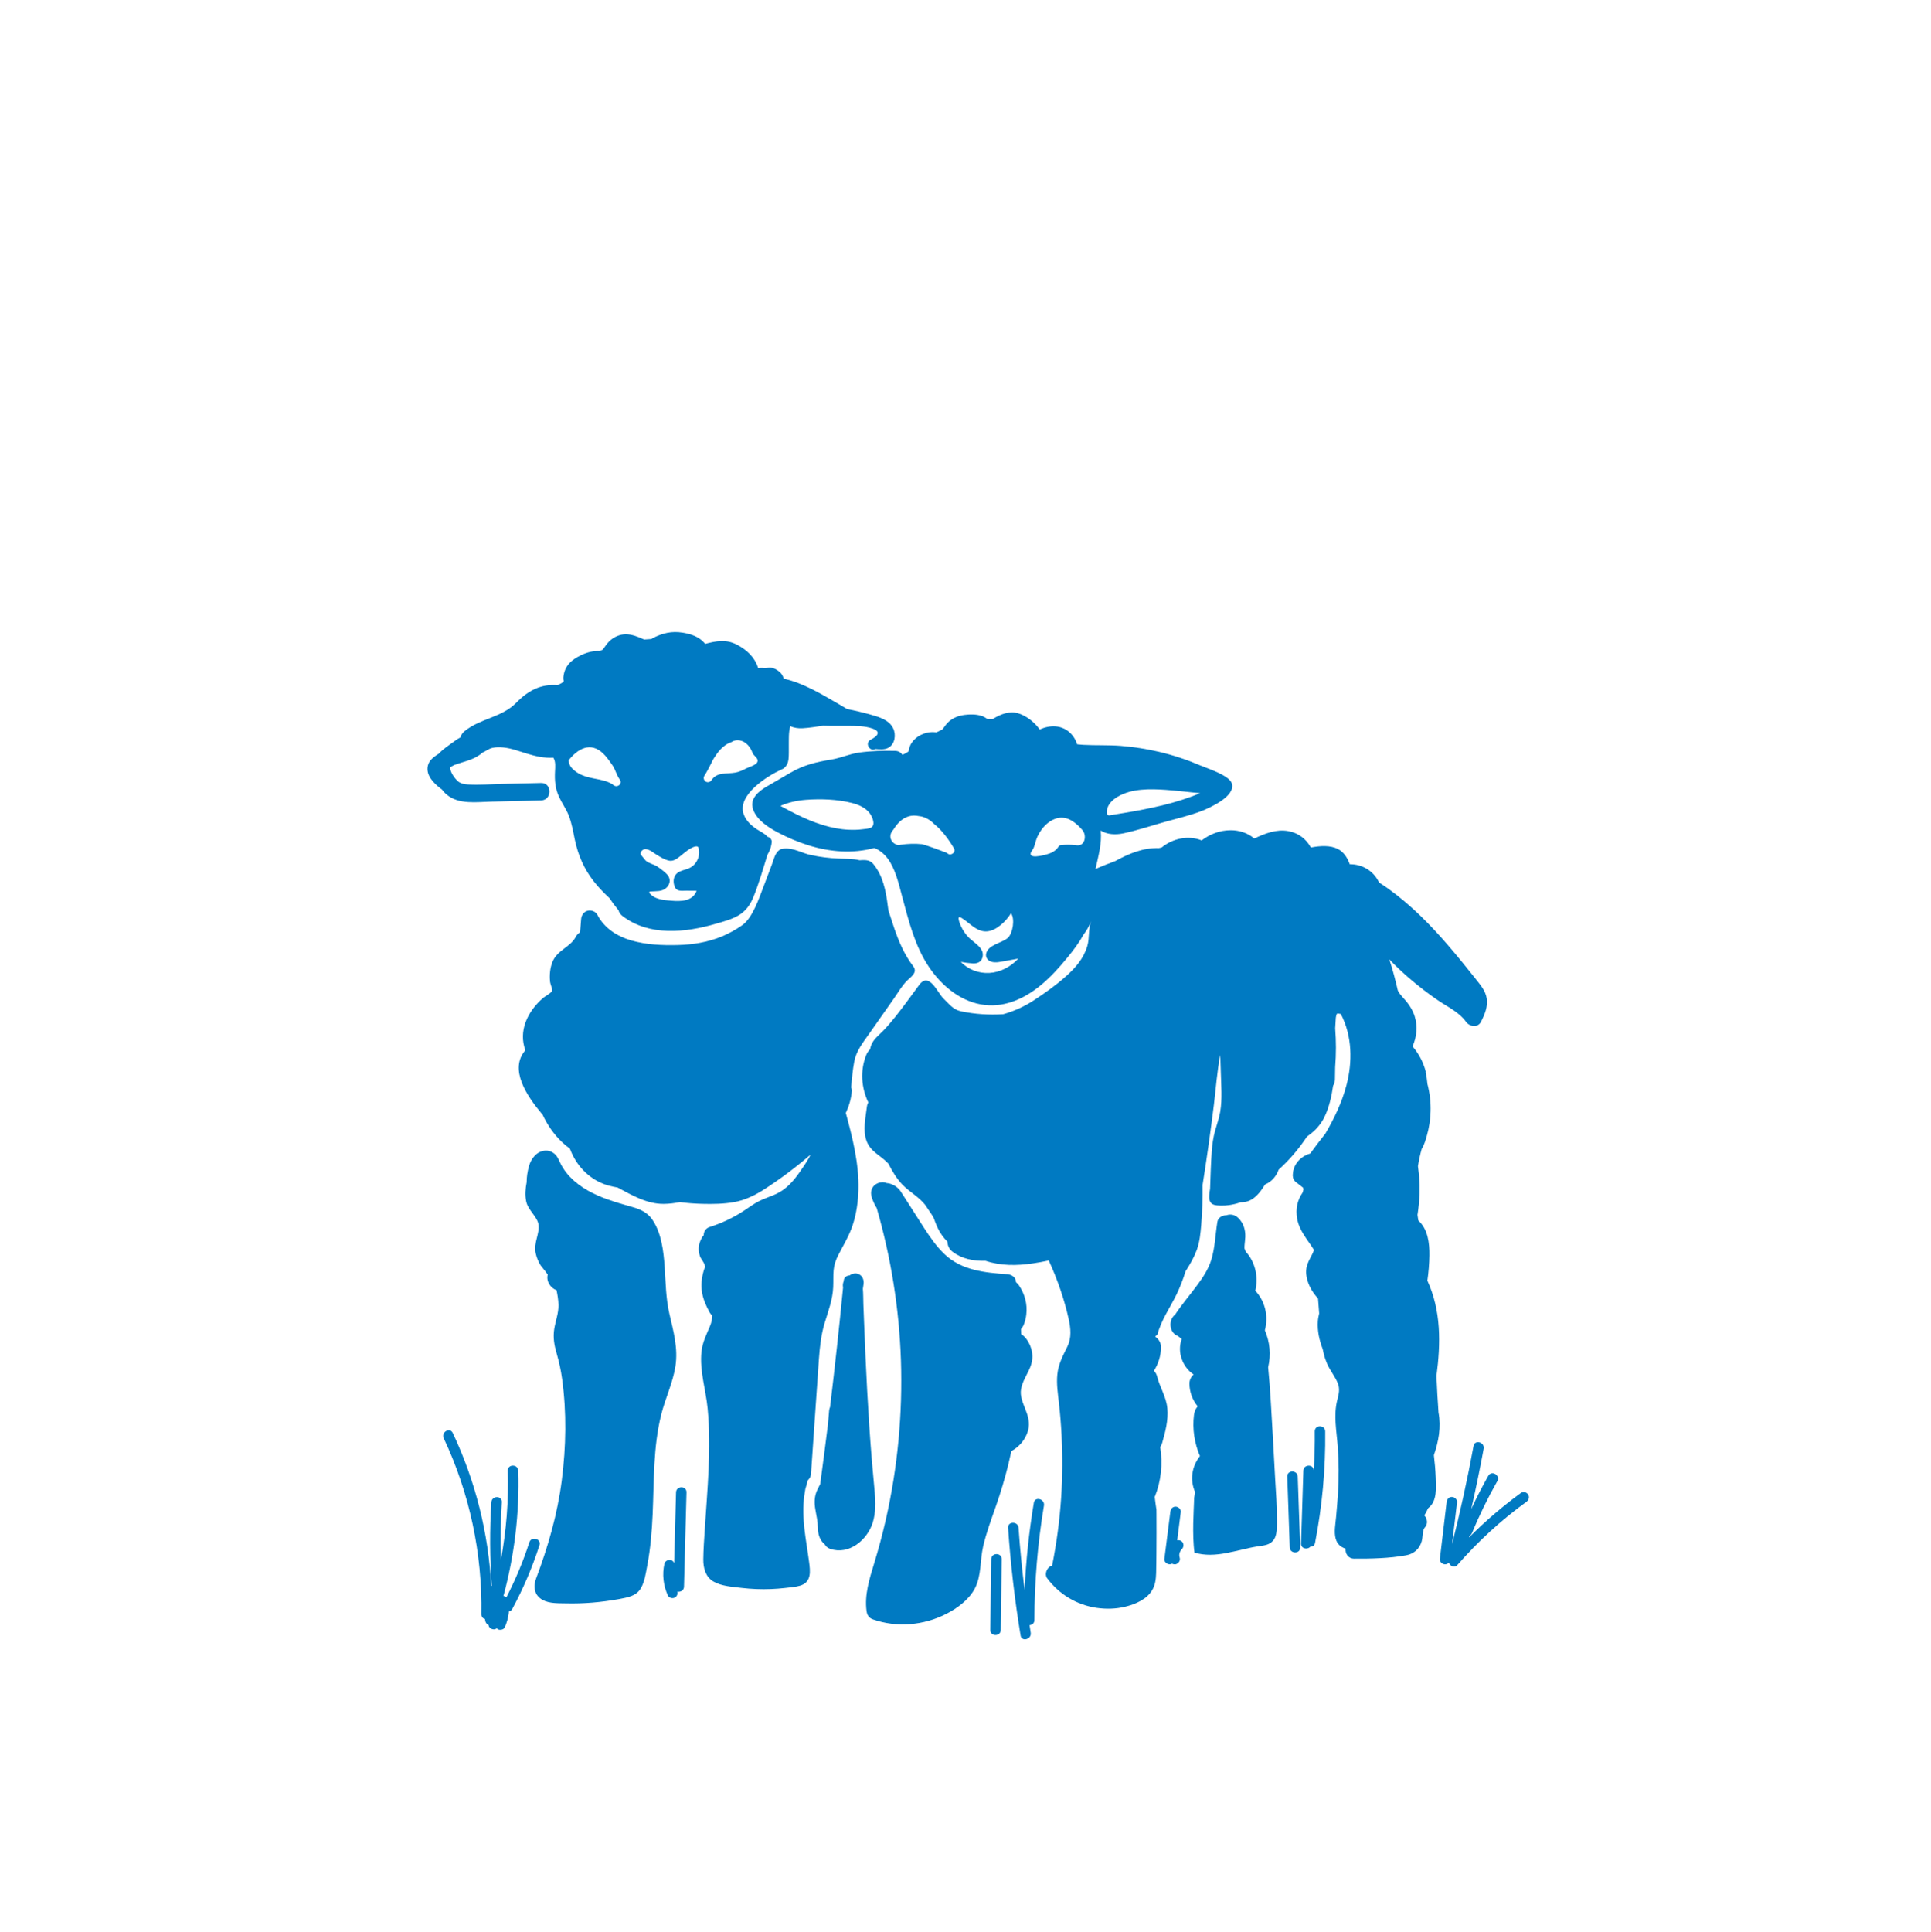 <?xml version="1.0" encoding="utf-8"?>
<!-- Generator: Adobe Illustrator 24.3.0, SVG Export Plug-In . SVG Version: 6.00 Build 0)  -->
<svg version="1.1" xmlns="http://www.w3.org/2000/svg" xmlns:xlink="http://www.w3.org/1999/xlink" x="0px" y="0px"
	 viewBox="0 0 760.24 760.45" style="enable-background:new 0 0 760.24 760.45;" xml:space="preserve">
<style type="text/css">
	.st0{fill:#007AC2;}
</style>
<g id="Layer_1">
</g>
<g id="Layer_2">
</g>
<g id="Layer_3">
	<path class="st0" d="M402,546.83c0.99-5.49,5.59-8.82,4.2-15.07c-0.46-2.09-1.51-4.2-3.05-5.72c-0.29-0.29-0.68-0.54-1.1-0.77
		c-0.03-0.67-0.05-1.35-0.09-2.02c0.42-0.56,0.79-1.07,0.95-1.43c0.59-1.39,0.97-2.79,1.14-4.29c0.49-4.18-0.55-8.03-2.88-11.53
		c-0.34-0.51-0.74-0.9-1.16-1.22c-0.03-0.21-0.06-0.42-0.09-0.64c-0.24-1.55-1.92-2.43-3.31-2.52c-8.84-0.62-18-1.49-24.73-7.89
		c-3.2-3.05-5.71-6.69-8.1-10.38c-2.86-4.42-5.67-8.87-8.51-13.31c-0.03-0.05-0.08-0.09-0.11-0.14c-1.02-1.96-2.86-3.5-5.02-4.01
		c-0.35-0.08-0.7-0.14-1.05-0.16c-2.21-0.95-5.13,0.18-5.93,2.57c-0.59,1.76,0.14,3.49,0.84,5.08c0.33,0.75,0.71,1.49,1.16,2.17
		c5.62,19.46,8.85,39.55,9.53,59.8c0.7,21.09-1.25,42.23-5.93,62.81c-1.33,5.86-2.89,11.67-4.65,17.42
		c-1.84,6.01-3.79,12.24-2.95,18.59c0.22,1.63,0.94,2.76,2.52,3.31c9.41,3.31,20.02,2.37,28.86-2.16c4.36-2.23,8.96-5.6,11.27-10.03
		c2.62-5.03,2-11.13,3.26-16.56c1.26-5.44,3.23-10.67,5.06-15.93c1.88-5.4,3.52-10.88,4.88-16.44c0.41-1.69,0.8-3.4,1.16-5.1
		c3.07-1.74,5.46-4.35,6.54-7.98C406.56,557.03,401.03,552.25,402,546.83z"/>
	<path class="st0" d="M585.33,393.06c-0.46-3.01-2.45-5.3-4.28-7.61c-3.45-4.33-6.91-8.64-10.52-12.84
		c-7.16-8.35-14.9-16.23-23.85-22.68c-1.23-0.88-2.48-1.72-3.75-2.53c-2.07-4.51-6.59-7.23-11.53-7.18c-0.92-2.52-2.27-4.76-4.66-6
		c-2.93-1.51-6.82-1.31-10.45-0.63c-0.1-0.05-0.2-0.11-0.31-0.15c-1.78-3.18-4.76-5.53-8.75-6.26c-4.66-0.85-9.16,0.89-13.42,2.91
		c-2.46-2.11-5.83-3.28-9.31-3.26c-4.31,0.02-8.16,1.54-11.4,4c-5.31-2.13-11.36-0.78-15.76,2.79c-0.38,0.08-0.76,0.16-1.13,0.25
		c-6.08-0.2-11.72,2.12-17.14,5.1c-2.62,0.96-5.21,1.99-7.77,3.1c1.08-4.99,2.58-9.94,2.04-15.1c2.58,1.57,5.84,1.74,9,1.07
		c5.54-1.18,10.99-3.01,16.44-4.54c4.73-1.32,9.59-2.43,14.18-4.2c3.47-1.34,13.45-5.8,12.05-10.8c-0.91-3.26-9.61-5.96-12.48-7.19
		c-5.23-2.24-10.65-4.04-16.19-5.34c-4.93-1.16-9.97-1.94-15.02-2.35c-4.94-0.39-9.89-0.14-14.83-0.41
		c-0.81-0.04-1.62-0.12-2.42-0.21c-1-3.27-3.52-5.99-7-6.82c-2.09-0.5-4.29-0.26-6.31,0.42c-0.49,0.17-0.97,0.37-1.45,0.55
		c-2-2.89-5.4-5.48-8.51-6.37c-3.46-0.99-6.92,0.36-9.94,2.27c-0.71-0.01-1.42-0.02-2.13,0.01c-0.69-0.52-1.43-0.97-2.29-1.24
		c-2.12-0.69-4.58-0.67-6.77-0.38c-2.44,0.32-4.75,1.23-6.52,3.01c-0.84,0.84-1.43,1.86-2.17,2.73c-0.76,0.35-1.52,0.71-2.26,1.1
		c-0.96-0.11-1.95-0.12-2.96,0.02c-3.02,0.41-6.16,2.32-7.42,5.19c-0.33,0.74-0.55,1.53-0.65,2.34c-0.78,0.51-1.59,0.98-2.41,1.34
		c-0.53-0.89-1.46-1.54-2.8-1.58c-4.75-0.12-9.53,0.01-14.25,0.66c-3.73,0.51-7.1,2.12-10.81,2.73c-6.1,1-10.94,2.13-16.34,5.27
		c-3.01,1.75-6.01,3.5-9.02,5.25c-3.27,1.9-7.05,4.83-5.59,9.08c1.45,4.2,5.92,7.08,9.64,9.06c3.87,2.06,7.96,3.8,12.14,5.11
		c8.37,2.63,17.41,3.39,25.95,1.07c2.67,0.99,4.91,3.28,6.33,5.73c2.46,4.24,3.52,9.26,4.79,13.94c2.5,9.28,4.92,18.98,10.34,27.07
		c4.72,7.04,11.85,13.23,20.39,14.8c8.78,1.62,16.92-1.97,23.61-7.45c3.93-3.22,7.34-7.01,10.55-10.93
		c2.31-2.82,4.53-5.72,6.26-8.89c1.26-1.67,2.33-3.46,3.1-5.39c-1.2,3.04-0.56,6.5-1.48,9.65c-1.5,5.09-4.71,8.67-8.58,12.11
		c-3.87,3.44-8.12,6.45-12.45,9.29c-3.97,2.6-7.98,4.34-12.1,5.5c-5.56,0.34-11.14,0-16.6-1.15c-3.22-0.68-4.63-2.88-6.91-5.02
		c-2.32-2.18-5.58-10.73-9.57-5.35c-3.08,4.16-6.09,8.39-9.32,12.44c-1.59,1.99-3.24,3.94-5.02,5.76c-1.67,1.71-3.67,3.18-4.54,5.49
		c-0.2,0.53-0.35,1.09-0.47,1.67c-0.65,0.61-1.18,1.4-1.52,2.27c-2.42,6.09-1.93,12.76,0.83,18.59c-0.28,0.53-0.48,1.13-0.56,1.81
		c-0.5,4.31-1.64,9.04-0.16,13.26c1.52,4.33,5.44,5.72,8.38,8.8c0.07,0.07,0.14,0.11,0.2,0.17c1.55,3.01,3.29,5.99,5.59,8.36
		c2.82,2.92,6.48,4.78,8.99,8.01c0.85,1.3,1.71,2.6,2.61,3.89c0.24,0.39,0.45,0.79,0.69,1.17c0.48,1.4,1.02,2.76,1.64,4.08
		c0.97,2.05,2.28,3.78,3.79,5.32c0.03,1.43,0.61,2.87,2.01,3.93c3.75,2.86,8.28,3.69,13,3.58c6.02,2.01,12.35,1.95,18.64,1.01
		c2.08-0.31,4.18-0.69,6.27-1.15c0.04,0.12,0.08,0.24,0.13,0.36c3.29,7.28,5.97,14.95,7.69,22.77c0.79,3.58,1.15,7.31-0.5,10.71
		c-1.79,3.68-3.57,6.9-3.98,11.05c-0.38,3.75,0.21,7.5,0.63,11.23c0.47,4.16,0.81,8.34,1.03,12.52c0.43,8.25,0.38,16.53-0.16,24.78
		c-0.59,8.96-1.79,17.86-3.54,26.66c-0.25,0.08-0.49,0.17-0.73,0.32c-1.47,0.86-2.35,3.2-1.23,4.7
		c4.69,6.31,11.65,10.52,19.46,11.65c3.8,0.55,7.62,0.45,11.35-0.47c3.93-0.97,8.39-2.87,10.54-6.51c1.21-2.04,1.48-4.37,1.55-6.7
		c0.08-2.7,0.08-5.41,0.11-8.11c0.04-5.02,0.05-10.03,0.02-15.05c0-0.62-0.02-1.25-0.02-1.87c-0.26-1.64-0.47-3.29-0.67-4.94
		c2.57-6.33,3.19-13.02,2.17-19.69c0.32-0.44,0.59-0.96,0.76-1.57c1.27-4.42,2.46-8.98,2.04-13.61c-0.41-4.57-2.94-8.2-4.02-12.55
		c-0.24-0.97-0.7-1.7-1.27-2.24c1.79-2.79,2.78-5.95,2.79-9.38c0-1.67-0.92-3.17-2.26-4.04c0.24-0.34,0.53-0.64,0.87-0.86
		c1.43-5.62,5.03-10.67,7.53-15.82c1.43-2.95,2.57-5.99,3.54-9.09c0.13-0.2,0.26-0.4,0.38-0.6c1.6-2.51,3.05-5.1,4.07-7.9
		c1.12-3.08,1.42-6.42,1.7-9.66c0.44-5.25,0.61-10.52,0.54-15.79c1.66-10.48,3.15-20.99,4.45-31.52c0.8-6.51,1.25-13.2,2.52-19.68
		c0.08,2.22,0.15,4.44,0.21,6.66c0.13,5.17,0.63,10.62-0.24,15.74c-0.44,2.58-1.36,5.05-2.05,7.57c-0.7,2.55-1.06,5.18-1.26,7.81
		c-0.37,4.94-0.49,9.91-0.67,14.86c-0.15,0.83-0.26,1.67-0.31,2.5c-0.07,1.36-0.04,2.85,1.31,3.6c0.97,0.54,2.34,0.51,3.43,0.54
		c0.99,0.02,1.97-0.04,2.95-0.17c1.6-0.21,3.12-0.59,4.61-1.12c1.49,0.06,3.01-0.29,4.36-1.09c2.28-1.37,3.88-3.64,5.32-5.94
		c1.87-0.77,3.37-2.12,4.41-3.86c0.37-0.62,0.66-1.28,0.92-1.96c4.19-3.73,7.97-8.22,11.12-12.96c0.64-0.48,1.28-0.96,1.89-1.47
		c2.1-1.72,3.85-3.86,5.03-6.31c1.85-3.83,2.78-8.07,3.4-12.32c0.41-0.66,0.69-1.46,0.72-2.42c0.05-1.63,0.06-3.25,0.08-4.88
		c0.42-5.09,0.41-10.21,0.01-15.3c0.09-1.39,0.17-2.78,0.26-4.17c0.08-0.54,0.2-1.06,0.4-1.55c-0.05,0.12,0.02,0.04,0.05-0.01
		c0.09-0.02,0.14-0.03,0.17-0.04c0.04,0,0.06,0,0.14-0.01c0.15,0,0.3,0,0.45,0.01c-0.26-0.02,0.45,0.09,0.55,0.12
		c0.07,0.02,0.15,0.05,0.22,0.07c4.49,8.6,4.64,18.87,2.15,28.2c-1.78,6.69-4.77,12.9-8.25,18.86c-2.05,2.56-4.02,5.17-5.95,7.82
		c-0.82,0.24-1.61,0.57-2.36,1.01c-2.46,1.44-4.35,4.05-4.48,6.94c-0.05,0.22-0.07,0.45-0.06,0.68c0.04,0.3,0.08,0.61,0.12,0.91
		c0.16,0.58,0.46,1.09,0.88,1.52c1.03,0.81,2.06,1.62,3.1,2.43c0.05,0.24,0.08,0.47,0.14,0.71c-0.02,0.06-0.05,0.11-0.07,0.17
		c-0.1,0.33-0.18,0.66-0.26,0.98c-2.08,3.01-2.87,6.41-2.18,10.28c0.86,4.87,4.12,8.27,6.59,12.27c0.01,0.06,0.02,0.13,0.03,0.19
		c-1.15,3.12-3.41,5.34-3.04,9.41c0.33,3.55,2.11,6.71,4.43,9.35c0.08,0.09,0.15,0.17,0.22,0.25c0.15,1.96,0.3,3.91,0.45,5.87
		c-0.22,1.01-0.45,2.01-0.52,3.06c-0.24,3.89,0.56,7.42,1.9,10.95c0.48,2.47,1.19,4.88,2.42,7.17c1.11,2.07,2.58,4,3.48,6.18
		c0.97,2.33,0.47,4.3-0.14,6.66c-1.56,6.1-0.29,12.13,0.16,18.29c0.45,6.13,0.48,12.29,0.11,18.43c-0.19,3.17-0.49,6.32-0.76,9.48
		c-0.23,2.66-0.87,5.75-0.17,8.38c0.6,2.25,2.09,3.43,3.93,4c-0.21,1.86,0.98,3.91,3.32,3.93c6.78,0.04,13.85-0.11,20.54-1.33
		c3.01-0.55,5.23-2.52,6.08-5.45c0.49-1.69,0.31-4.51,1.17-5.4c1.45-1.49,1.05-3.62-0.15-4.88c0.56-0.76,1-1.61,1.35-2.52
		c0.09-0.13,0.18-0.26,0.27-0.38c3.52-2.58,3.04-8.17,2.89-12.07c-0.11-2.91-0.37-5.8-0.72-8.69c1.86-5.43,2.91-11.04,1.82-16.85
		c-0.34-4.78-0.61-9.57-0.8-14.36c1.68-12.71,1.9-25.63-3.58-37.51c0.48-3.28,0.75-6.58,0.8-9.89c0.07-4.96-0.6-10.4-4.36-13.78
		c-0.11-0.74-0.24-1.47-0.33-2.21c0.43-2.77,0.71-5.55,0.8-8.35c0.07-2.24,0.02-4.49-0.14-6.72c-0.1-1.32-0.36-2.72-0.48-4.1
		c0.36-2.3,0.85-4.58,1.49-6.84c1.02-1.56,1.56-3.6,2.03-5.24c0.87-3.02,1.34-6.17,1.45-9.31c0.13-3.72-0.31-7.42-1.24-10.99
		c-0.12-1.53-0.35-3.06-0.72-4.56c0.03-0.08,0.04-0.17,0.08-0.24c-0.93-3.64-2.7-7.08-5.22-10c1.65-3.69,2.08-7.81,0.87-11.75
		c-0.66-2.15-1.75-4-3.14-5.75c-1.17-1.48-2.73-2.79-3.53-4.51c-0.94-4.13-2.02-8.22-3.34-12.24c2.42,2.51,4.95,4.93,7.6,7.22
		c3.73,3.23,7.66,6.26,11.74,9.03c3.67,2.49,8.22,4.59,10.84,8.31c1.39,1.97,4.66,2.47,5.93,0
		C584.54,399.29,585.82,396.34,585.33,393.06z M435.78,319.17c0.22-2.5,2.28-4.37,4.31-5.57c5.49-3.23,12.67-3.09,18.82-2.67
		c4.53,0.31,9.04,0.91,13.56,1.3c-9.49,4.04-19.76,6.09-29.93,7.8c-1.59,0.27-3.17,0.54-4.76,0.78c-0.51,0.08-1.35,0.38-1.74-0.04
		C435.71,320.42,435.74,319.62,435.78,319.17z M343.08,325.7c-0.85,0.56-2.56,0.62-3.55,0.75c-1.78,0.23-3.59,0.26-5.38,0.18
		c-3.42-0.14-6.78-0.82-10.06-1.81c-3.79-1.14-7.41-2.71-10.94-4.47c-1.71-0.85-3.4-1.75-5.08-2.66c-0.27-0.15-0.53-0.29-0.8-0.44
		c3.15-1.42,6.64-2.14,10.08-2.4c5.88-0.44,12.3-0.2,18.04,1.24c2.65,0.67,5.3,1.8,7.01,4.04
		C343.3,321.3,344.83,324.54,343.08,325.7z M372.84,335.76c-3.23-1.24-6.46-2.45-9.76-3.43c-2.83-0.29-5.7-0.21-8.6,0.23
		c-0.2,0.03-0.38,0.11-0.56,0.17c-2.22-0.21-4.33-2.59-2.91-5.16c0.2-0.36,0.44-0.66,0.69-0.93c1.43-2.34,3.38-4.5,6.09-5.29
		c1.31-0.38,2.65-0.36,3.95-0.09c2.17,0.17,4.44,1.43,6.03,3.11c3.19,2.57,5.75,6.12,7.77,9.53
		C376.59,335.65,374.01,337.24,372.84,335.76z M389.54,383c-4.15,0.24-8.4-1.32-11.25-4.35c1.53,0.28,3.07,0.49,4.61,0.59
		c1.62,0.11,3.22-0.37,3.8-2.04c1.31-3.77-2.93-5.82-5.11-7.95c-1.36-1.33-2.46-2.91-3.25-4.64c-0.35-0.77-0.7-1.63-0.86-2.47
		c-0.05-0.24-0.17-0.83,0.06-1.02c0.39-0.33,1.35,0.45,1.7,0.68c2.76,1.83,5.21,4.8,8.78,4.86c2.17,0.04,4.14-1.07,5.79-2.38
		c1.68-1.33,3.09-2.96,4.23-4.77c1.62,2.18,0.71,7.93-1.25,9.69c-2.3,2.05-7.95,2.7-8.57,6.34c-0.25,1.49,0.79,2.69,2.16,3.08
		c1.67,0.47,3.45,0.01,5.1-0.28c1.81-0.32,3.61-0.65,5.42-0.97C397.97,380.54,393.89,382.75,389.54,383z M423.85,332.76
		c-2.05-0.27-3.93-0.31-5.98-0.08c-0.27,0.03-0.56,0.06-0.79,0.22c-0.25,0.17-0.39,0.45-0.56,0.7c-0.61,0.94-1.59,1.58-2.6,2.09
		c-1.13,0.57-8.49,2.75-8.17,0.3c0.07-0.56,0.47-1,0.78-1.47c0.74-1.14,0.97-2.52,1.39-3.81c1.22-3.82,4.66-7.97,8.8-8.72
		c3.85-0.7,7.1,2.09,9.42,4.77C427.92,328.79,427.25,333.21,423.85,332.76z"/>
	<path class="st0" d="M351.64,286.7c-1.6-3.28-5.42-4.4-8.66-5.32c-3.12-0.89-6.28-1.64-9.46-2.26c-2.91-1.72-5.83-3.43-8.77-5.1
		c-3.37-1.92-6.82-3.68-10.44-5.1c-1.88-0.74-3.8-1.3-5.75-1.79c-0.28-0.93-0.74-1.81-1.47-2.48c-1.15-1.05-2.76-1.96-4.37-1.81
		c-0.56,0.05-1.1,0.12-1.63,0.22c-0.41-0.1-0.84-0.14-1.28-0.12c-0.46-0.02-0.9,0.03-1.32,0.13c-0.02-0.08-0.03-0.16-0.05-0.24
		c-1.36-4.17-4.44-7-8.25-9.02c-4.33-2.29-8.24-1.46-12.55-0.36c-0.03-0.01-0.05-0.01-0.08-0.02c-0.11-0.15-0.21-0.3-0.33-0.44
		c-2.2-2.43-5.32-3.44-8.47-3.94c-4.34-0.69-7.85,0.16-11.74,2.13c-0.2,0.1-0.37,0.24-0.55,0.37c-0.96,0.05-1.92,0.11-2.88,0.2
		c-2.41-1.12-4.91-2.08-7.28-2.06c-2.42,0.02-4.72,1.11-6.45,2.77c-0.99,0.95-1.76,2.26-2.58,3.31c-0.41,0.17-0.84,0.33-1.25,0.51
		c-2.41-0.11-4.83,0.48-7.17,1.59c-3.85,1.83-6.61,4.21-7.05,8.71c-0.05,0.55,0.01,1.09,0.15,1.62c-0.24,0.21-0.49,0.41-0.72,0.64
		c-0.03,0.02-0.05,0.03-0.08,0.05c-0.53,0.3-1.08,0.57-1.64,0.82c-6.42-0.5-11.49,2.02-16.27,6.93c-5.65,5.8-14.08,6.12-20.36,11.2
		c-0.9,0.73-1.39,1.56-1.57,2.4c-0.86,0.44-1.67,1-2.37,1.52c-2.1,1.57-4.49,3.03-6.24,5c-0.11,0.04-0.22,0.09-0.32,0.16
		c-1.42,0.93-2.94,2.02-3.64,3.62c-0.89,2.03-0.39,4.15,0.82,5.94c1.04,1.53,2.38,2.74,3.82,3.87c0.18,0.14,0.38,0.27,0.56,0.41
		c0.59,0.76,1.22,1.48,1.96,2.09c4.82,3.95,11.73,2.86,17.51,2.72c6.53-0.16,13.06-0.31,19.59-0.47c4.42-0.11,4.43-6.98,0-6.87
		c-4.95,0.12-9.91,0.24-14.86,0.35c-4.6,0.11-9.29,0.49-13.89,0.24c-1.56-0.08-3.13-0.4-4.28-1.53c-1.07-1.05-2.63-3.25-2.7-4.78
		c-0.01-0.19,0.03-0.36,0.09-0.53c0.18-0.11,0.37-0.24,0.56-0.34c0.3-0.16,0.6-0.31,0.91-0.46c0.06-0.03,0.12-0.05,0.16-0.07
		c0.15-0.06,0.3-0.12,0.45-0.17c0.68-0.25,1.37-0.47,2.06-0.68c3.03-0.91,6.13-1.86,8.5-4.03c0.01-0.01,0.03-0.01,0.04-0.01
		c1.33-0.58,2.32-1.45,3.77-1.8c1.4-0.34,2.87-0.31,4.3-0.18c3.15,0.3,6.18,1.47,9.19,2.39c3.4,1.04,6.97,1.88,10.54,1.64
		c0.97,1.43,0.74,3.74,0.66,5.31c-0.18,3.59,0.05,6.76,1.56,10.07c1.16,2.54,2.85,4.81,3.86,7.42c1.17,3.01,1.7,6.24,2.36,9.38
		c1.29,6.16,3.59,11.54,7.47,16.5c1.89,2.41,4.02,4.6,6.26,6.68c1.06,1.64,2.24,3.2,3.48,4.7c0.22,0.89,0.8,1.69,1.59,2.29
		c10.56,8.03,24.72,6.53,36.67,3.05c3-0.87,6.21-1.7,8.93-3.28c2.87-1.67,4.67-4.19,5.91-7.22c2.2-5.41,3.82-11.13,5.57-16.74
		c0.18-0.29,0.34-0.59,0.49-0.89c0.31-0.63,0.58-1.29,0.78-1.97c0.21-0.7,0.32-1.41,0.41-2.14c0.06-0.48-0.28-1.13-0.6-1.46
		c-0.28-0.28-0.71-0.5-1.13-0.58c-1-1.28-2.8-2.03-4.08-2.88c-2.2-1.45-4.29-3.33-5.22-5.87c-2.81-7.63,9.17-15.11,14.78-17.69
		c0.38-0.17,0.75-0.36,1.13-0.54c-0.03-0.01-0.06-0.03-0.09-0.04c1.09-0.78,1.66-2.19,1.8-3.53c0.18-1.79,0.09-3.65,0.11-5.45
		c0.04-2.43-0.13-5.11,0.58-7.5c1.48,0.63,3.14,0.88,4.74,0.8c2.72-0.14,5.45-0.63,8.16-1c3.2,0.11,6.42,0.03,9.62,0.06
		c3.19,0.03,6.8-0.04,9.85,1.05c0.76,0.27,2.1,0.79,2.05,1.79c-0.06,1.22-1.98,2.15-2.88,2.67c-2.27,1.31-0.27,4.79,2,3.6
		c1.74,0.14,3.61,0.33,5.1-0.51C352.39,292.92,352.85,289.2,351.64,286.7z M244.14,308.66c-0.37,0.63-1.31,1.03-2.01,0.73
		c-0.38-0.09-0.72-0.3-0.94-0.61c-2.18-1.38-4.71-1.81-7.23-2.3c-2.58-0.5-5.2-1.17-7.34-2.78c-1.68-1.27-2.66-2.44-2.76-4.6
		c0.14-0.06,0.27-0.14,0.37-0.26c4.21-5.04,9.3-6.74,14.04-1.37c1.05,1.19,2.02,2.57,2.91,3.88c1.1,1.62,1.66,4.02,2.8,5.47
		C244.39,307.34,244.52,308.01,244.14,308.66z M265.7,349.21c0.8,1.81,2.74,1.42,4.4,1.42c1.05,0,2.09,0.01,3.14,0.01
		c0.21,0,0.45,0.02,0.66,0c0.53-0.05,0.25-0.11,0.24,0.19c-0.02,0.38-0.35,0.84-0.56,1.15c-2.28,3.32-7.15,2.79-10.63,2.48
		c-1.55-0.14-3.14-0.37-4.59-0.96c-0.75-0.31-1.46-0.73-2.04-1.29c-0.21-0.2-0.65-0.56-0.71-0.84c-0.1-0.4,0.38-0.42,0.73-0.44
		c2.04-0.17,4.07,0.13,5.79-1.25c1.4-1.13,2.01-2.97,1.11-4.61c-0.46-0.83-1.2-1.46-1.92-2.05c-0.84-0.69-1.69-1.37-2.61-1.95
		c-1.35-0.85-3.35-1.2-4.55-2.33c-0.64-0.79-1.28-1.57-1.92-2.36c-0.01-0.01-0.02-0.01-0.03-0.02c-0.07-0.64,0.11-1.25,0.76-1.71
		c1.66-1.19,3.86,0.77,5.2,1.61c1.57,0.99,3.45,2.2,5.29,2.56c1.64,0.32,3.04-0.77,4.26-1.72c1.36-1.05,2.64-2.25,4.15-3.1
		c0.67-0.37,1.52-0.8,2.31-0.82c0.64-0.02,0.76,0.37,0.9,0.91c0.12,0.46,0.17,0.94,0.17,1.41c0.01,1.55-0.53,3.08-1.47,4.31
		c-1,1.32-2.33,2.04-3.89,2.49c-1.48,0.43-3.09,0.85-4,2.21C264.97,345.88,265.06,347.75,265.7,349.21z M298.2,299.91
		c-0.43,1.28-3.36,2.04-4.46,2.61c-1.33,0.7-2.71,1.33-4.19,1.61c-3.33,0.63-7.26-0.34-9.41,2.98c-0.49,0.75-1.46,1.06-2.26,0.59
		c-0.74-0.44-1.08-1.51-0.59-2.26c1.04-1.61,1.88-3.34,2.77-5.04c0.46-1.05,1.03-2.04,1.71-2.96c0.09-0.14,0.17-0.29,0.27-0.43
		c1-1.44,2.15-2.71,3.59-3.71c0.76-0.53,1.57-0.91,2.43-1.21c0.84-0.54,1.8-0.82,3.08-0.64c0.03,0,0.05,0.02,0.08,0.02
		c0.04,0.01,0.08,0.02,0.12,0.03c2.41,0.45,4.18,2.69,4.91,4.86c0.33,0.97,1.83,1.77,2.03,2.86
		C298.3,299.44,298.28,299.67,298.2,299.91z"/>
	<path class="st0" d="M359.54,380.38c-3.47-4.53-5.68-9.72-7.51-15.08c-0.78-2.3-1.52-4.61-2.27-6.92c0-0.02,0-0.04,0-0.06
		c-0.71-5.58-1.46-11.45-4.57-16.29c-0.83-1.29-1.81-2.83-3.38-3.26c-1.04-0.28-2.23-0.21-3.38-0.12c-2.57-0.66-5.53-0.57-8.3-0.68
		c-3.69-0.14-7.37-0.62-10.98-1.4c-3.54-0.76-6.47-2.74-10.23-2.53c-0.7,0.04-1.43,0.15-2.02,0.53c-1.8,1.18-2.33,3.98-3.05,5.87
		c-1.07,2.81-2.1,5.62-3.19,8.42c-1.77,4.54-4.28,12.43-8.47,15.37c-2.45,1.71-5.07,3.18-7.81,4.33
		c-5.57,2.34-11.57,3.32-17.58,3.47c-6.09,0.15-12.4-0.12-18.28-1.82c-5.56-1.61-10.63-4.83-13.33-10.09
		c-0.69-1.34-2.47-1.97-3.88-1.58c-1.54,0.42-2.4,1.79-2.52,3.31c-0.14,1.72-0.28,3.44-0.41,5.16c-0.67,0.39-1.28,0.97-1.74,1.85
		c-2.12,4.02-7.17,5.09-9.08,9.67c-1.03,2.48-1.28,5.37-0.99,8.03c0.1,0.88,0.99,2.8,0.77,3.5c-0.27,0.83-2.78,2.15-3.47,2.74
		c-6.4,5.49-9.78,13.25-7.03,20.63c-6.53,7.48,0.61,18.04,6.36,24.89c0.11,0.14,0.24,0.23,0.36,0.35c1.89,4.13,4.51,7.92,7.8,11.03
		c0.95,0.91,1.98,1.71,3.02,2.49c2.15,5.82,6.28,10.69,12.04,13.37c2.13,0.99,4.39,1.52,6.7,1.91c5.74,3.06,11.58,6.52,18.25,6.46
		c2.14-0.02,4.24-0.32,6.34-0.69c2.92,0.37,5.85,0.59,8.74,0.67c4.18,0.11,8.41,0.05,12.54-0.68c4.37-0.77,8.34-2.74,12.04-5.13
		c6.31-4.08,12.4-8.66,18.11-13.58c-0.2,0.42-0.42,0.83-0.65,1.25c-1.11,1.97-2.41,3.85-3.7,5.7c-2.43,3.48-5.26,6.7-9.17,8.52
		c-2.21,1.03-4.57,1.73-6.76,2.83c-2.11,1.07-4.01,2.49-5.98,3.79c-4.19,2.75-8.69,4.89-13.47,6.41c-1.66,0.53-2.36,1.88-2.36,3.24
		c-0.27,0.29-0.52,0.61-0.73,1c-1.31,2.35-1.63,4.63-0.76,7.21c0.39,1.16,1.5,2.27,1.82,3.37c0.16,0.54,0.28,0.86,0.36,1.03
		c-0.14,0-0.38,0.25-0.69,1.35c-1.78,6.25-0.81,10.56,2.26,16.31c0.32,0.59,0.7,1.04,1.12,1.4c-0.07,1.36-0.32,2.7-0.86,4
		c-1.45,3.44-2.99,6.43-3.4,10.2c-0.8,7.43,1.73,15,2.43,22.37c0.75,7.95,0.71,15.95,0.37,23.92c-0.34,7.91-1,15.8-1.5,23.71
		c-0.25,3.9-0.54,7.83-0.58,11.74c-0.03,3.37,0.88,6.92,4,8.72c3.16,1.83,7.47,2.07,11.02,2.5c3.87,0.46,7.78,0.62,11.68,0.46
		c1.84-0.07,3.68-0.22,5.51-0.43c1.96-0.23,4.1-0.35,6-0.94c4.49-1.4,3.91-5.73,3.42-9.45c-1.11-8.55-3.09-17.15-1.89-25.8
		c0.13-0.92,0.28-1.83,0.43-2.74c0.33-1.14,0.7-2.28,0.96-3.45c0.73-0.63,1.21-1.56,1.28-2.6c0.7-10.16,1.4-20.31,2.1-30.47
		c0.34-4.94,0.66-9.88,1.02-14.81c0.35-4.78,0.86-9.5,2.26-14.1c1.42-4.65,3.12-9.09,3.35-14c0.11-2.25-0.03-4.51,0.17-6.75
		c0.19-2.11,0.87-4.06,1.83-5.93c2.02-3.96,4.33-7.65,5.71-11.92c1.45-4.45,2.1-9.2,2.22-13.87c0.25-10.26-2.29-20.32-4.97-30.16
		c1.24-2.66,2.1-5.51,2.38-8.59c0.05-0.52-0.08-1.01-0.3-1.46c0.34-3.39,0.61-6.82,1.24-10.16c0.79-4.16,3.26-7.27,5.65-10.66
		c3.28-4.67,6.57-9.34,9.85-14.01c1.7-2.41,3.17-5.07,5.26-7.18C358.61,384.54,361.42,382.84,359.54,380.38z"/>
	<path class="st0" d="M263.56,517.26c-1.42-6.14-1.46-12.35-1.89-18.6c-0.42-6.15-1.23-13.07-4.71-18.35c-1.94-2.94-4.7-4.23-8-5.16
		c-3.21-0.91-6.43-1.82-9.58-2.94c-5.5-1.94-10.86-4.64-14.95-8.89c-1.92-2-3.4-4.29-4.48-6.84c-0.07-0.16-0.16-0.29-0.25-0.43
		c-0.82-1.86-2.83-3.22-4.95-3.11c-3.4,0.17-5.67,3.12-6.51,6.17c-0.54,1.98-0.9,4.16-0.9,6.31c-0.49,2.5-0.69,5.05-0.17,7.54
		c0.72,3.45,4.4,6.04,4.83,9.06c0.53,3.76-2.03,7.26-1.09,11.38c0.37,1.62,1.04,3.3,1.93,4.72c0.64,0.84,1.29,1.67,1.96,2.48
		c0.33,0.51,0.62,0.86,0.87,1.06c-0.76,2.68,1.08,5.45,3.44,6.22c0.4,1.92,0.72,3.86,0.76,5.83c0.06,3.28-1.15,6.23-1.66,9.43
		c-0.55,3.41,0.01,6.48,0.97,9.76c0.95,3.26,1.66,6.57,2.12,9.93c1.81,13.14,1.56,26.73-0.12,39.86
		c-1.71,13.38-5.42,26.21-10.16,38.81c-1.21,3.22-0.58,6.61,2.62,8.33c2.71,1.46,6.23,1.28,9.21,1.35
		c6.98,0.17,13.98-0.43,20.85-1.7c3.17-0.59,6.68-1.1,8.51-4.1c1.61-2.63,2.07-6.24,2.64-9.23c1.26-6.64,1.8-13.39,2.1-20.14
		c0.57-13.07,0.18-26.37,3.38-39.15c1.6-6.4,4.56-12.45,5.59-19C267.01,530.76,265.15,524.12,263.56,517.26z"/>
	<path class="st0" d="M502.73,598.31c0.06-5.27-0.39-10.56-0.68-15.82c-0.59-10.55-1.12-21.1-1.79-31.64
		c-0.27-4.2-0.58-8.4-0.99-12.59c0,0,0-0.01,0-0.01c1.16-5.02,0.69-9.91-1.29-14.56c1.43-5.49,0.23-11.26-3.76-15.59
		c1.11-4.95,0.29-10.21-2.93-14.4c-0.24-0.31-0.51-0.59-0.78-0.85c-0.11-0.33-0.24-0.67-0.44-1.01c0.25,0.44-0.08-0.43-0.11-0.25
		c-0.04-0.5,0-1.05,0.03-1.54c0.07-1.05,0.25-2.09,0.28-3.14c0.08-2.79-0.68-5.4-2.71-7.4c-1.48-1.46-3.23-1.65-4.74-1.11
		c-1.53-0.05-3.25,0.91-3.52,2.5c-0.84,5.03-0.92,10.23-2.45,15.13c-1.11,3.55-3.18,6.73-5.37,9.7c-2.92,3.96-6.15,7.7-8.84,11.78
		c-2.76,2.08-2.38,7.18,1.12,8.44c0.5,0.4,1,0.79,1.51,1.19c-0.02,0.05-0.05,0.09-0.07,0.14c-1.83,5.01,0.37,10.89,4.73,13.81
		c-1,0.89-1.66,2.16-1.65,3.57c0.02,3.22,1.14,6.32,3.1,8.78c0.01,0.1,0.03,0.2,0.04,0.31c-0.74,0.87-1.19,2.02-1.35,3.24
		c-0.7,5.57,0.19,11.11,2.34,16.21c-3.23,4.13-4.01,9.4-1.89,14.18c-0.14,0.76-0.28,1.53-0.4,2.3c-0.02,0.6-0.04,1.21-0.05,1.8
		c-0.04,2.57-0.8,12.7,0.2,19.72c8.36,2.48,16.58-1.16,24.93-2.47c2.18-0.34,4.34-0.4,5.93-2.15
		C503,604.5,502.7,600.9,502.73,598.31z"/>
	<path class="st0" d="M344.38,587.43c-0.37-4.43-0.83-8.84-1.19-13.27c-1.45-17.76-2.29-35.56-2.99-53.36
		c-0.1-2.49-0.2-4.99-0.29-7.49c-0.07-1.95-0.02-3.99-0.2-5.97c0.09-0.57,0.17-1.15,0.26-1.72c0.3-1.83-0.48-3.7-2.4-4.23
		c-1.01-0.28-2.24,0.03-3.12,0.71c-1.03,0-2.13,0.66-2.26,1.97c-0.01,0.11-0.02,0.22-0.03,0.33c-0.33,0.76-0.42,1.61-0.24,2.42
		c-1.52,15.71-3.23,31.4-5.12,47.07c-0.2,0.43-0.32,0.9-0.37,1.4l-0.44,5.22c-0.98,7.91-2,15.82-3.08,23.71
		c-0.34,0.68-0.71,1.37-1.07,2.12c-1.26,2.58-1.31,5.18-0.82,7.96c0.43,2.43,0.92,4.56,0.96,7.05c0.04,2.53,0.71,4.99,2.71,6.58
		c0.43,0.81,1.17,1.45,2.12,1.78c7.43,2.55,14.63-3.47,16.77-10.28C344.8,595.57,344.72,591.42,344.38,587.43z"/>
	<path class="st0" d="M208.39,607.16c-2.39,7.44-5.41,14.63-8.99,21.57c-0.36-0.26-0.8-0.42-1.2-0.42
		c4.35-16.06,6.35-32.72,5.84-49.36c-0.08-2.65-4.21-2.66-4.12,0c0.36,11.78-0.57,23.53-2.71,35.08
		c-0.22-7.56-0.12-15.13,0.36-22.69c0.17-2.65-3.96-2.64-4.12,0c-0.7,10.97-0.64,21.96,0.14,32.92c-0.06,0-0.13,0.01-0.19,0.02
		c-1.1-20.81-6.24-41.3-15.15-60.18c-1.13-2.4-4.69-0.31-3.56,2.08c10.19,21.59,15.24,45.42,14.83,69.27
		c-0.02,1.08,0.65,1.7,1.46,1.9c0.01,0.14,0.01,0.27,0.02,0.41c0.08,0.84,0.58,1.66,1.37,1.95c0.01,0.06,0.01,0.12,0.02,0.18
		c0.16,1.07,1.57,1.75,2.54,1.44c0.25-0.08,0.44-0.2,0.63-0.33c0.23,0.24,0.5,0.44,0.86,0.52c0.82,0.19,1.96-0.1,2.33-0.95
		c0.77-1.77,1.28-3.54,1.53-5.46c0.03-0.26,0.05-0.51,0.07-0.77c0.52-0.08,1.02-0.38,1.35-1c4.34-8.02,7.92-16.43,10.71-25.11
		C213.18,605.72,209.2,604.64,208.39,607.16z"/>
	<path class="st0" d="M601.68,588.39c-0.51-0.9-1.92-1.39-2.82-0.74c-7.3,5.3-14.13,11.19-20.49,17.56c0-0.05,0.01-0.09,0.01-0.14
		c0.04-0.11,0.07-0.23,0.08-0.36c0.49-0.26,0.87-0.72,1.1-1.28c2.87-7,6.21-13.8,9.94-20.38c1.31-2.31-2.25-4.39-3.56-2.08
		c-2.42,4.27-4.64,8.63-6.71,13.08c1.79-7.88,3.43-15.79,4.89-23.74c0.48-2.59-3.5-3.71-3.98-1.1c-2.38,12.98-5.22,25.88-8.46,38.68
		c0.66-5.52,1.31-11.03,1.97-16.55c0.13-1.11-1.04-2.06-2.06-2.06c-1.22,0-1.93,0.95-2.06,2.06c-0.89,7.47-1.78,14.94-2.66,22.41
		c-0.13,1.11,1.04,2.06,2.06,2.06c0.65,0,1.16-0.28,1.51-0.7c0.41,1.37,2.15,2.31,3.35,0.94c8.1-9.26,17.19-17.62,27.15-24.84
		C601.84,590.55,602.27,589.43,601.68,588.39z"/>
	<path class="st0" d="M517.62,563.47c0.06,5.08-0.07,10.16-0.38,15.23c-0.19-2.39-4.03-2.31-4.11,0.26
		c-0.3,9.55-0.6,19.09-0.9,28.64c-0.07,2.14,2.59,2.55,3.67,1.25c0.83,0.03,1.63-0.4,1.84-1.48c2.81-14.46,4.17-29.17,4-43.89
		C521.71,560.82,517.59,560.81,517.62,563.47z"/>
	<path class="st0" d="M510.92,581.27c-0.09-2.65-4.22-2.66-4.12,0c0.32,9.29,0.64,18.57,0.97,27.86c0.09,2.65,4.22,2.66,4.12,0
		C511.56,599.84,511.24,590.56,510.92,581.27z"/>
	<path class="st0" d="M464.31,611.78c0.05-0.27,0.12-0.54,0.21-0.81c0.14-0.3,0.3-0.58,0.49-0.85c0.1-0.12,0.2-0.24,0.32-0.35
		c0.78-0.74,0.81-2.18,0-2.92c-0.53-0.49-1.22-0.64-1.86-0.51l1.41-11.18c0.14-1.11-1.05-2.06-2.06-2.06
		c-1.23,0-1.92,0.95-2.06,2.06l-2.35,18.57c-0.14,1.11,1.05,2.06,2.06,2.06c0.38,0,0.7-0.1,0.97-0.25c0.44,0.25,1.08,0.36,1.57,0.2
		c1.03-0.33,1.78-1.43,1.44-2.54c-0.06-0.2-0.1-0.41-0.14-0.62C464.28,612.32,464.28,612.05,464.31,611.78z"/>
	<path class="st0" d="M407.02,591.57c-1.89,11.37-3.11,22.84-3.63,34.35c-1.01-8.13-1.82-16.29-2.38-24.48
		c-0.18-2.63-4.3-2.65-4.12,0c0.96,14.2,2.61,28.34,4.92,42.39c0.43,2.61,4.4,1.5,3.98-1.1c-0.16-0.99-0.3-1.99-0.45-2.98
		c0.97-0.07,1.89-0.72,1.9-1.98c0.04-15.11,1.28-30.2,3.77-45.11C411.43,590.07,407.46,588.95,407.02,591.57z"/>
	<path class="st0" d="M390.25,613.78c-0.12,9.29-0.25,18.58-0.37,27.87c-0.04,2.65,4.09,2.66,4.12,0
		c0.12-9.29,0.25-18.58,0.37-27.87C394.41,611.12,390.29,611.12,390.25,613.78z"/>
	<path class="st0" d="M266.16,587.47c-0.25,9.28-0.49,18.55-0.74,27.83c-0.23-0.55-0.67-1.01-1.3-1.15
		c-1.04-0.24-2.29,0.31-2.54,1.44c-0.93,4.24-0.43,8.56,1.37,12.51c0.45,0.98,1.95,1.3,2.82,0.74c0.85-0.55,1.1-1.41,0.89-2.29
		c1.16,0.26,2.59-0.38,2.63-1.93c0.33-12.38,0.66-24.77,0.99-37.15C270.35,584.81,266.23,584.82,266.16,587.47z"/>
</g>
<g id="Layer_4">
</g>
</svg>

